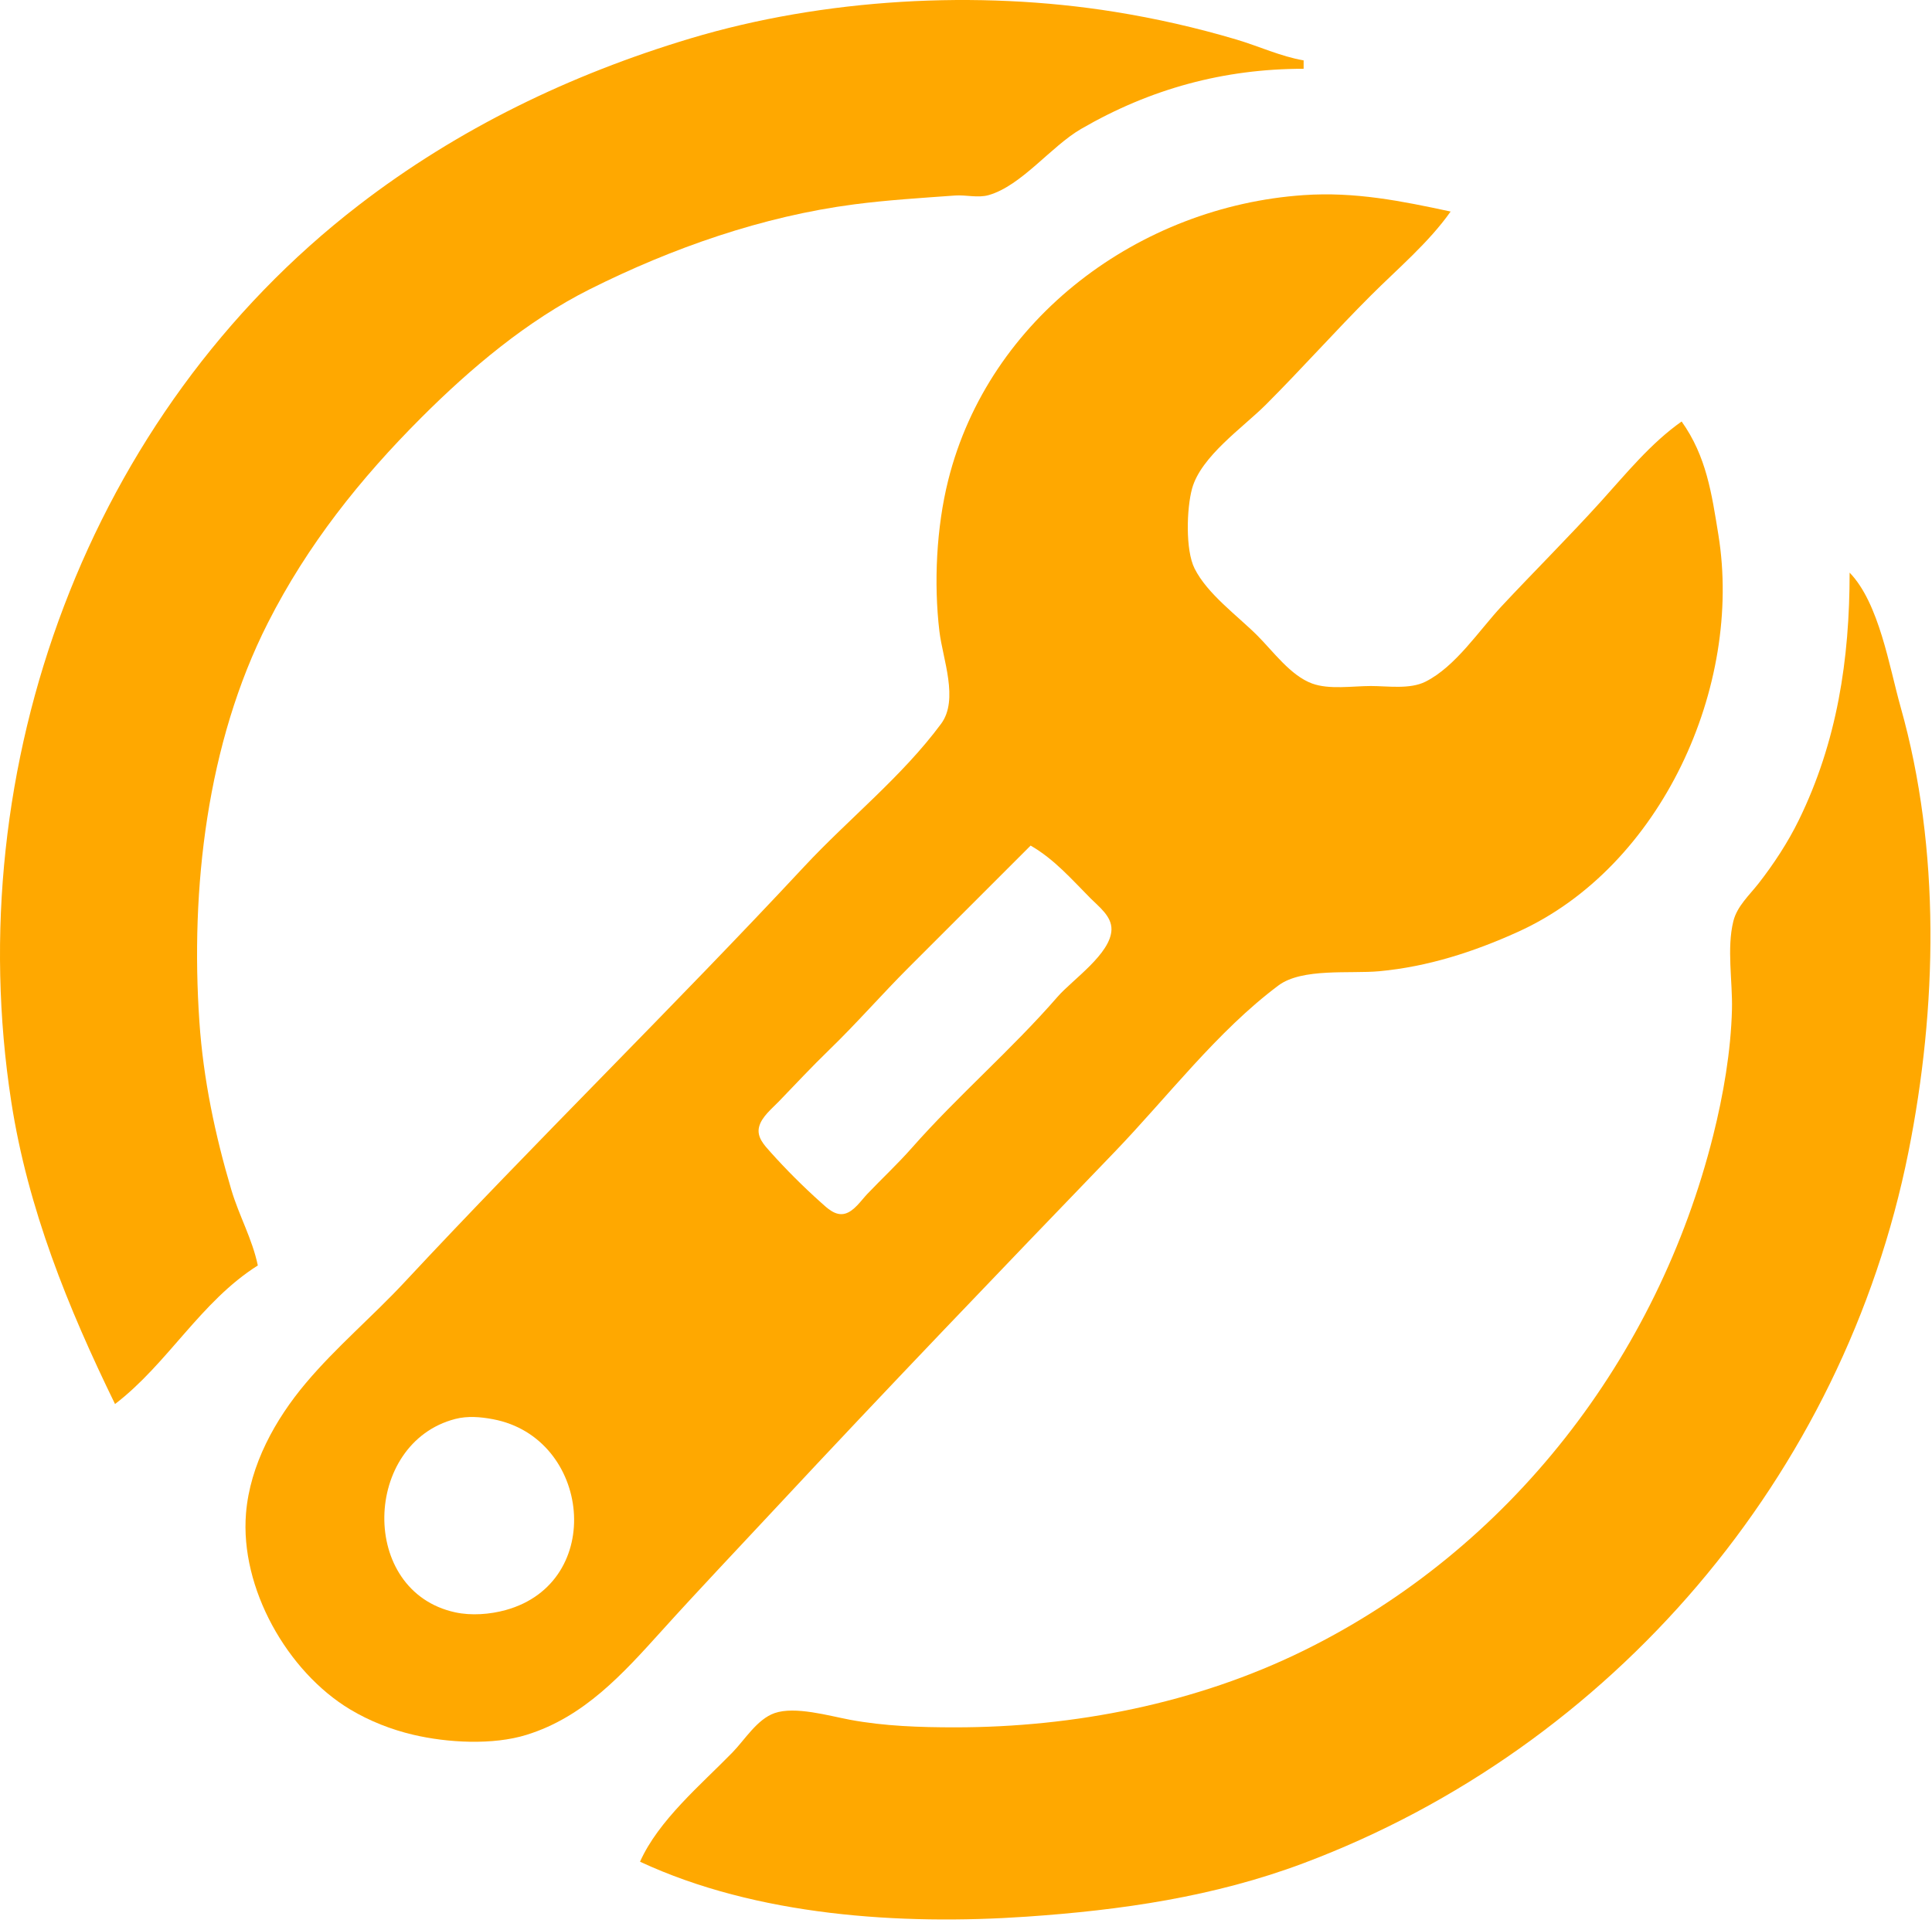 <?xml version="1.0" encoding="UTF-8" standalone="no"?>
<svg xmlns="http://www.w3.org/2000/svg" xmlns:xlink="http://www.w3.org/1999/xlink" xmlns:serif="http://www.serif.com/" width="100%" height="100%" viewBox="0 0 460 458" version="1.1" xml:space="preserve" style="fill-rule:evenodd;clip-rule:evenodd;stroke-linejoin:round;stroke-miterlimit:2;">
    <g transform="matrix(1,0,0,1,-281.613,-289.62)">
        <path d="M722,426C722,446.637 719.048,466.265 709.87,485C707.294,490.256 703.927,495.39 700.332,500C698.137,502.814 695.208,505.426 694.318,509C692.71,515.456 694.148,523.368 693.985,530C693.742,539.919 691.93,550.393 689.525,560C676.303,612.804 641.18,658.545 592,682.727C566.417,695.306 537.359,701 509,701C500.679,701 492.199,700.725 484,699.196C479.026,698.268 470.901,695.894 466.015,697.618C461.859,699.084 458.951,703.959 455.985,707C448.513,714.663 438.4,723.127 434,733C461.738,745.914 495.976,748.146 526,746.089C548.565,744.544 570.655,741.362 592,733.345C665.52,705.732 720.592,641.03 736,564C742.866,529.674 743.728,491.973 734.14,458C731.433,448.406 729.033,433.249 722,426Z" style="fill:rgb(255,168,0);"></path>
        <path d="M309,624C321.559,614.4 329.388,599.583 343,591C341.672,584.646 338.533,579.178 336.699,572.999C332.82,559.931 330.022,546.614 329.09,533C326.919,501.309 330.848,466.667 345.373,438C354.782,419.431 367.333,403.662 382,389C393.681,377.324 407.15,365.97 422,358.522C441.599,348.691 463.187,341.131 485,338.289C492.902,337.26 501.052,336.759 509,336.184C511.612,335.995 514.454,336.814 517,336.088C524.819,333.857 531.861,324.478 539,320.334C555.503,310.756 572.993,306 592,306L592,304C586.499,303.053 581.349,300.625 576,299.036C566.483,296.21 556.806,294.013 547,292.438C514.343,287.193 477.736,289.251 446,298.771C417.452,307.334 390.685,320.243 367,338.5C302.517,388.206 271.975,472.22 284.296,552C288.228,577.454 297.797,601.046 309,624Z" style="fill:rgb(255,168,0);"></path>
        <path d="M682,390C674.648,395.179 668.829,402.369 662.83,409C655.136,417.504 646.999,425.581 639.174,433.961C633.773,439.744 628.181,448.382 621,451.972C617.266,453.839 612.051,453 608,453C603.685,453 598.107,453.911 594,452.397C588.884,450.51 584.755,444.755 581,441C576.227,436.227 569.078,431.101 566.028,425C563.827,420.599 564.148,410.699 565.434,406C567.538,398.308 577.547,391.454 583,386C591.505,377.494 599.489,368.511 608,360C614.418,353.582 621.766,347.43 627,340C615.222,337.473 604.232,335.252 592,336.089C553.031,338.758 517.056,365.275 507.375,404C504.57,415.22 503.911,428.505 505.285,440C506.071,446.572 509.952,456.228 505.682,462C496.395,474.556 483.696,484.614 473.09,496C441.889,529.494 409.106,561.512 377.91,595C370.295,603.175 361.644,610.449 354.439,619C347.136,627.668 341.139,638.489 340.188,650C338.717,667.817 350.012,687.75 365,696.743C369.605,699.506 374.776,701.534 380,702.764C388.127,704.678 398.949,705.286 407,702.779C420.702,698.513 429.865,688.302 439.17,678C448.01,668.212 457.103,658.648 466.09,649C492.741,620.388 519.844,592.166 546.96,564.004C559.547,550.931 571.402,535.233 586,524.318C591.644,520.097 603.099,521.567 610,520.925C621.571,519.849 632.451,516.337 643,511.564C677.22,496.08 696.591,452.997 690.754,417C689.163,407.188 687.917,398.311 682,390ZM390,627.558C368.028,633.252 366.961,668.592 390,673.61C393.82,674.441 398.255,674.103 402,673.072C425.938,666.48 422.315,632.008 399,627.619C396.035,627.061 392.957,626.792 390,627.558ZM527,491L498,520C491.549,526.451 485.592,533.307 479.04,539.652C474.907,543.655 470.984,547.864 466.99,552.004C465.365,553.688 462.94,555.617 462.346,558C461.74,560.43 463.578,562.339 465.063,564C468.758,568.132 472.871,572.239 477,575.937C478.564,577.337 480.513,579.293 482.83,578.654C484.985,578.061 486.635,575.525 488.09,573.995C491.603,570.302 495.341,566.825 498.715,563C509.747,550.492 522.489,539.588 533.424,527C536.937,522.957 546.114,516.781 546.248,511.001C546.322,507.84 543.281,505.589 541.281,503.576C536.715,498.979 532.665,494.275 527,491Z" style="fill:rgb(255,168,0);"></path>
    </g>
</svg>
